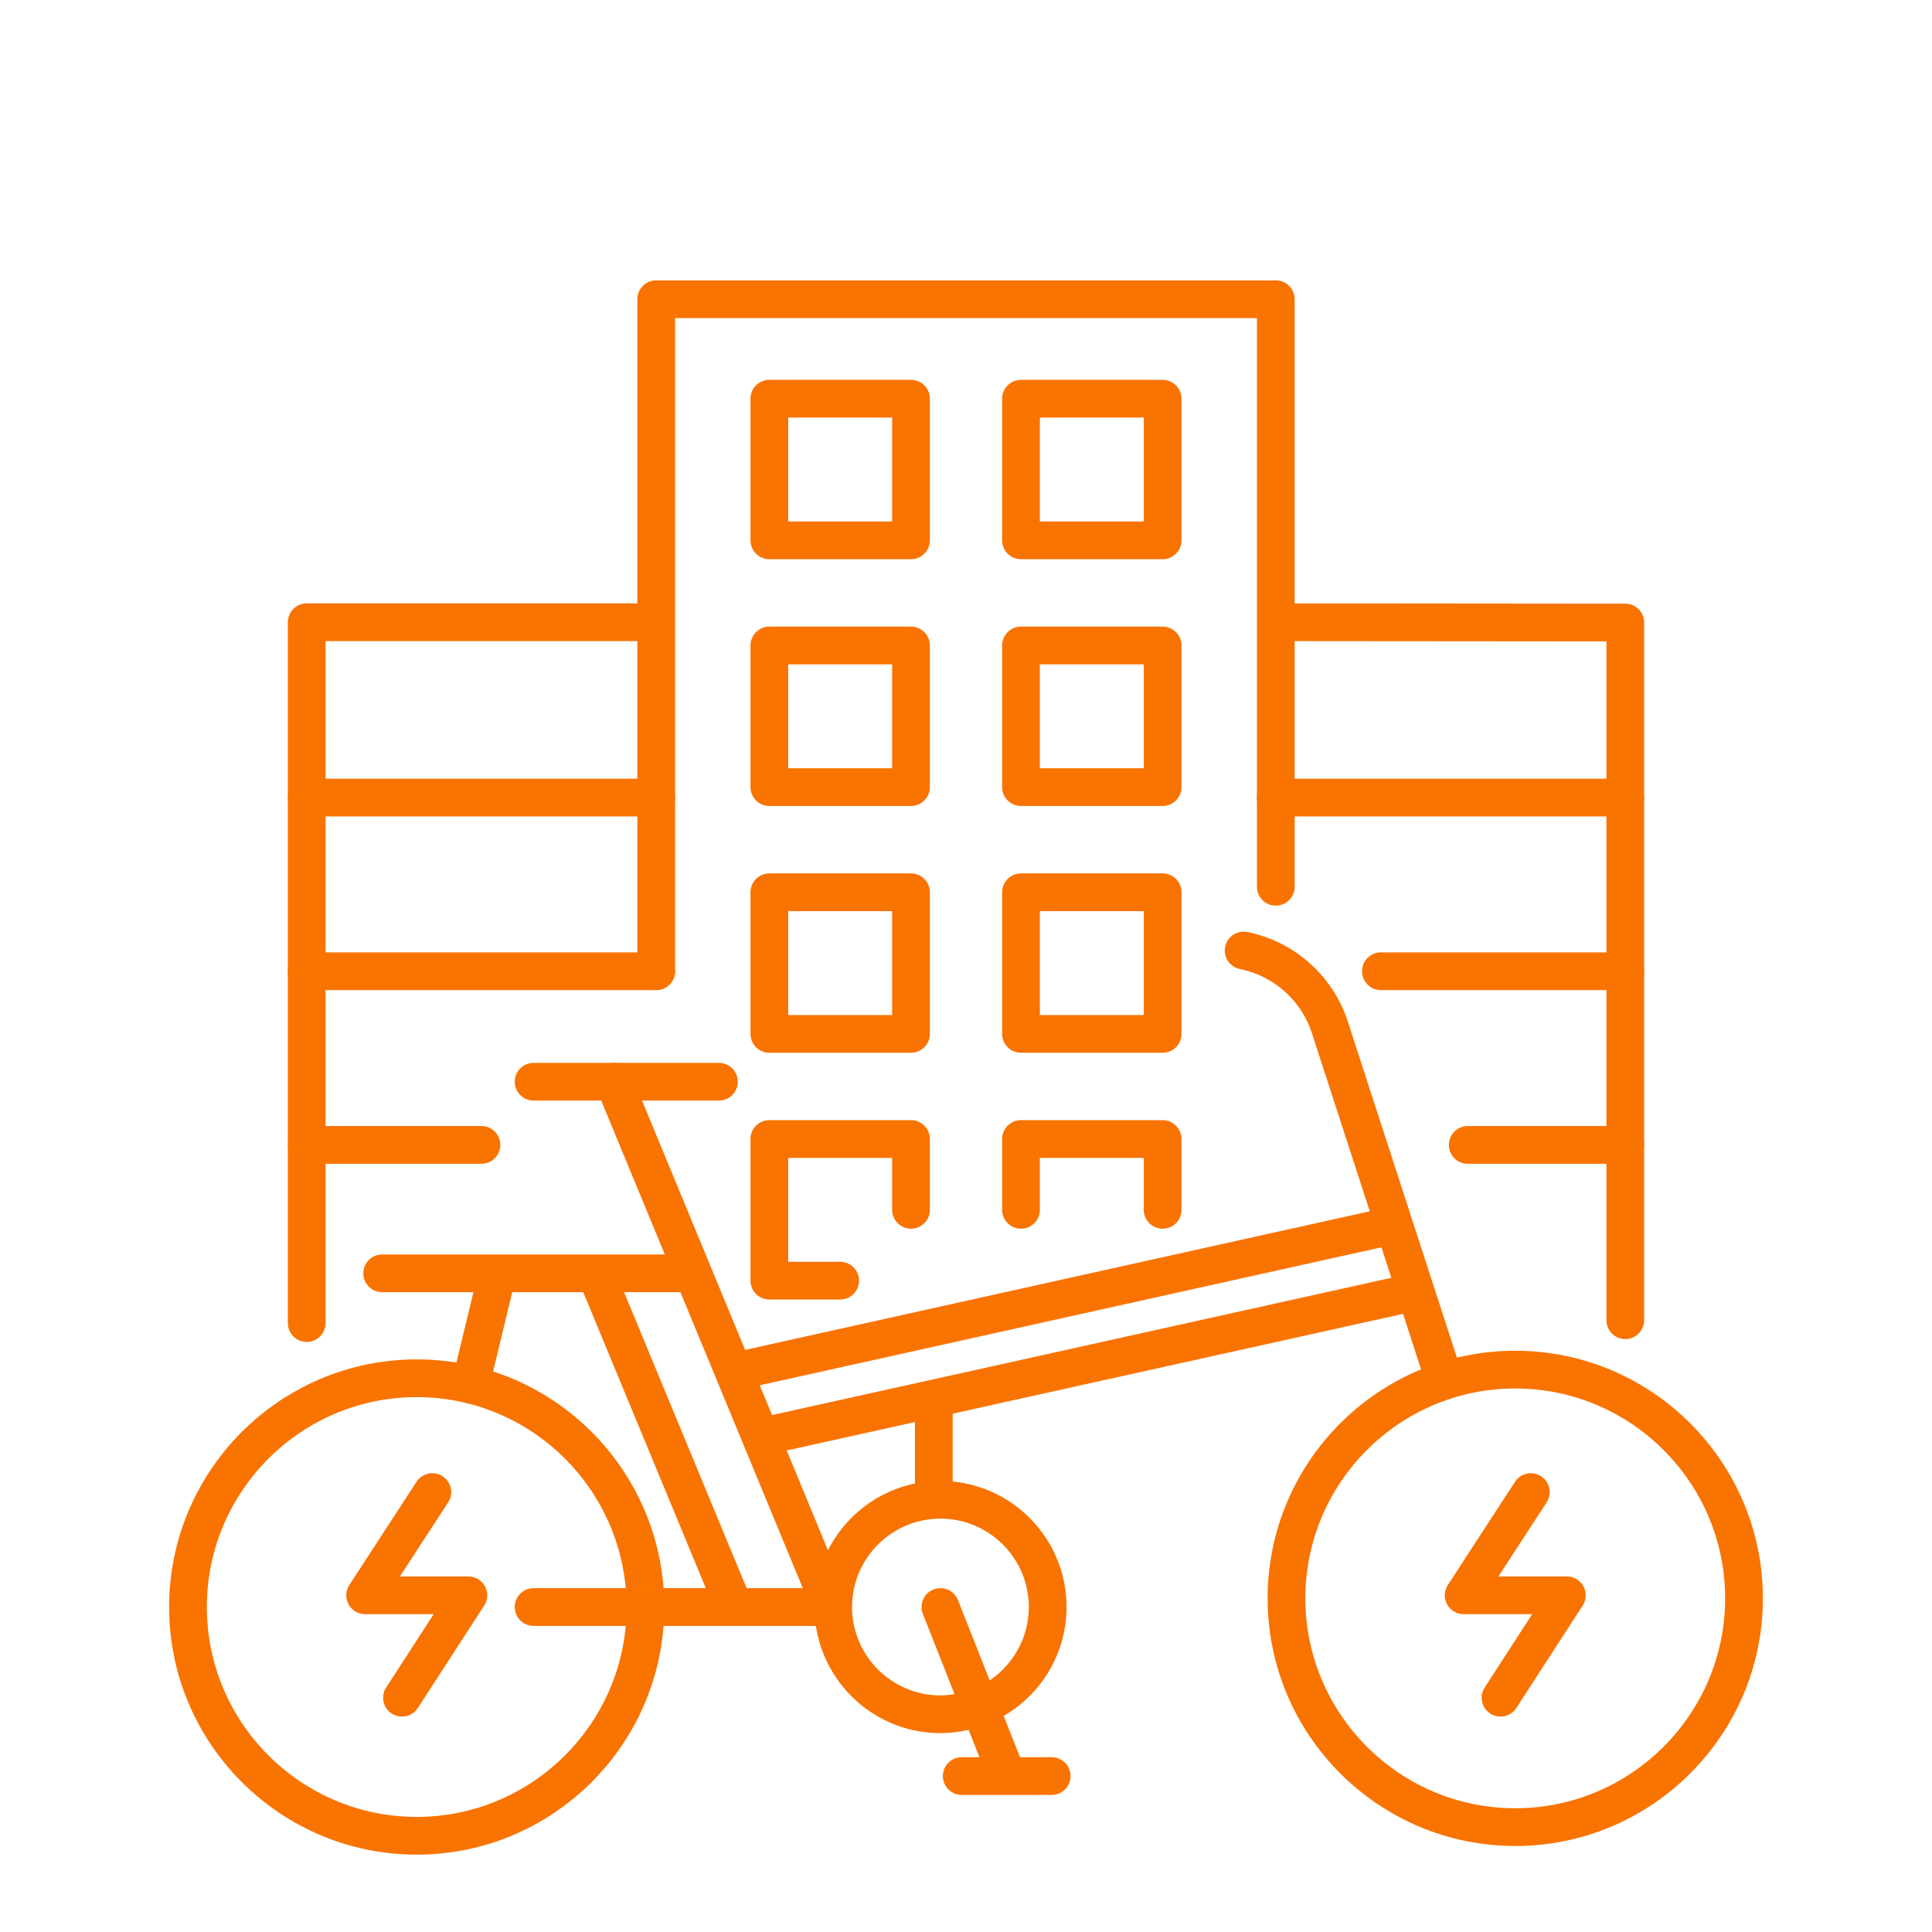 <?xml version="1.0" encoding="utf-8"?>
<!-- Generator: Adobe Illustrator 24.0.0, SVG Export Plug-In . SVG Version: 6.00 Build 0)  -->
<svg version="1.1" id="Layer_1" xmlns="http://www.w3.org/2000/svg" xmlns:xlink="http://www.w3.org/1999/xlink" x="0px" y="0px"
	 viewBox="0 0 256 256" enable-background="new 0 0 256 256" xml:space="preserve">
<g>
	<path fill="#f97300" d="M86.951,108.185h-46.31c-1.381,0-2.5-1.119-2.5-2.5s1.119-2.5,2.5-2.5h46.31c1.381,0,2.5,1.119,2.5,2.5
		S88.332,108.185,86.951,108.185z"/>
	<path fill="#f97300" d="M86.951,131.195h-46.31c-1.381,0-2.5-1.119-2.5-2.5s1.119-2.5,2.5-2.5h46.31c1.381,0,2.5,1.119,2.5,2.5
		S88.332,131.195,86.951,131.195z"/>
	<path fill="#f97300" d="M63.796,154.206H40.642c-1.381,0-2.5-1.119-2.5-2.5s1.119-2.5,2.5-2.5h23.154c1.381,0,2.5,1.119,2.5,2.5
		S65.177,154.206,63.796,154.206z"/>
	<path fill="#f97300" d="M215.358,108.185h-46.31c-1.381,0-2.5-1.119-2.5-2.5s1.119-2.5,2.5-2.5h46.31c1.381,0,2.5,1.119,2.5,2.5
		S216.739,108.185,215.358,108.185z"/>
	<path fill="#f97300" d="M215.358,131.195h-32.383c-1.381,0-2.5-1.119-2.5-2.5s1.119-2.5,2.5-2.5h32.383c1.381,0,2.5,1.119,2.5,2.5
		S216.739,131.195,215.358,131.195z"/>
	<path fill="#f97300" d="M215.358,154.206h-20.874c-1.381,0-2.5-1.119-2.5-2.5s1.119-2.5,2.5-2.5h20.874c1.381,0,2.5,1.119,2.5,2.5
		S216.739,154.206,215.358,154.206z"/>
	<path fill="#f97300" d="M120.713,74.099h-18.769c-1.381,0-2.5-1.119-2.5-2.5V52.831c0-1.381,1.119-2.5,2.5-2.5h18.769
		c1.381,0,2.5,1.119,2.5,2.5v18.769C123.213,72.98,122.094,74.099,120.713,74.099z M104.444,69.099h13.769V55.331h-13.769V69.099z"
		/>
	<path fill="#f97300" d="M154.056,74.099h-18.769c-1.381,0-2.5-1.119-2.5-2.5V52.831c0-1.381,1.119-2.5,2.5-2.5h18.769
		c1.381,0,2.5,1.119,2.5,2.5v18.769C156.556,72.98,155.437,74.099,154.056,74.099z M137.787,69.099h13.769V55.331h-13.769V69.099z"
		/>
	<path fill="#f97300" d="M120.713,106.797h-18.769c-1.381,0-2.5-1.119-2.5-2.5V85.529c0-1.381,1.119-2.5,2.5-2.5h18.769
		c1.381,0,2.5,1.119,2.5,2.5v18.768C123.213,105.678,122.094,106.797,120.713,106.797z M104.444,101.797h13.769V88.029h-13.769
		V101.797z"/>
	<path fill="#f97300" d="M154.056,106.797h-18.769c-1.381,0-2.5-1.119-2.5-2.5V85.529c0-1.381,1.119-2.5,2.5-2.5h18.769
		c1.381,0,2.5,1.119,2.5,2.5v18.768C156.556,105.678,155.437,106.797,154.056,106.797z M137.787,101.797h13.769V88.029h-13.769
		V101.797z"/>
	<path fill="#f97300" d="M120.713,139.496h-18.769c-1.381,0-2.5-1.119-2.5-2.5v-18.768c0-1.381,1.119-2.5,2.5-2.5h18.769
		c1.381,0,2.5,1.119,2.5,2.5v18.768C123.213,138.377,122.094,139.496,120.713,139.496z M104.444,134.496h13.769v-13.768h-13.769
		V134.496z"/>
	<path fill="#f97300" d="M154.056,139.496h-18.769c-1.381,0-2.5-1.119-2.5-2.5v-18.768c0-1.381,1.119-2.5,2.5-2.5h18.769
		c1.381,0,2.5,1.119,2.5,2.5v18.768C156.556,138.377,155.437,139.496,154.056,139.496z M137.787,134.496h13.769v-13.768h-13.769
		V134.496z"/>
	<path fill="#f97300" d="M111.328,172.195h-9.384c-1.381,0-2.5-1.119-2.5-2.5v-18.769c0-1.381,1.119-2.5,2.5-2.5h18.769
		c1.381,0,2.5,1.119,2.5,2.5v9.384c0,1.381-1.119,2.5-2.5,2.5s-2.5-1.119-2.5-2.5v-6.884h-13.769v13.769h6.884
		c1.381,0,2.5,1.119,2.5,2.5S112.709,172.195,111.328,172.195z"/>
	<path fill="#f97300" d="M154.056,162.811c-1.381,0-2.5-1.119-2.5-2.5v-6.884h-13.769v6.884c0,1.381-1.119,2.5-2.5,2.5
		s-2.5-1.119-2.5-2.5v-9.384c0-1.381,1.119-2.5,2.5-2.5h18.769c1.381,0,2.5,1.119,2.5,2.5v9.384
		C156.556,161.691,155.437,162.811,154.056,162.811z"/>
	<g>
		<path fill="#f97300" d="M215.36,79.991l-43.812-0.039V39.648c0-1.381-1.119-2.5-2.5-2.5H86.951c-1.381,0-2.5,1.119-2.5,2.5V79.95
			h-43.81c-1.381,0-2.5,1.119-2.5,2.5v92.864c0,1.381,1.119,2.5,2.5,2.5s2.5-1.119,2.5-2.5V84.95h41.31v43.745
			c0,1.381,1.119,2.5,2.5,2.5s2.5-1.119,2.5-2.5V42.148h77.098v75.354c0,1.381,1.119,2.5,2.5,2.5s2.5-1.119,2.5-2.5V84.952
			l41.31,0.036v89.949c0,1.381,1.119,2.5,2.5,2.5s2.5-1.119,2.5-2.5V82.491C217.858,81.111,216.74,79.992,215.36,79.991z"/>
		<path fill="#f97300" d="M193.795,182.186l-15.227-46.903c-1.981-6.018-7.071-10.533-13.283-11.782
			c-1.354-0.276-2.672,0.604-2.944,1.958c-0.272,1.354,0.604,2.671,1.958,2.944c4.452,0.895,8.1,4.13,9.517,8.434l7.682,23.663
			l-82.766,18.366l-15.085-36.487c-0.528-1.277-1.991-1.883-3.266-1.355c-1.276,0.528-1.883,1.99-1.355,3.266l9.069,21.935h-9.11
			c-0.009,0-0.017,0-0.026,0H50.642c-1.381,0-2.5,1.119-2.5,2.5s1.119,2.5,2.5,2.5H62.73l-2.817,11.66
			c-0.324,1.342,0.5,2.693,1.843,3.018c0.197,0.047,0.395,0.07,0.589,0.07c1.128,0,2.151-0.769,2.428-1.913l3.101-12.834h9.41
			l16.238,39.214H70.707c-1.381,0-2.5,1.119-2.5,2.5s1.119,2.5,2.5,2.5H97.26c0.001,0,0.002,0,0.003,0c0.002,0,0.003,0,0.005,0
			h10.841c1.213,8.03,8.141,14.211,16.504,14.211c1.286,0,2.534-0.16,3.738-0.437l1.432,3.626h-2.351c-1.381,0-2.5,1.119-2.5,2.5
			s1.119,2.5,2.5,2.5h6.023c0.001,0,0.002,0,0.003,0c0.002,0,0.004,0,0.005,0h5.891c1.381,0,2.5-1.119,2.5-2.5s-1.119-2.5-2.5-2.5
			h-4.197l-2.159-5.469c4.97-2.899,8.327-8.275,8.327-14.432c0-8.667-6.633-15.81-15.088-16.63v-8.989l59.674-13.226l3.128,9.636
			c0.343,1.057,1.323,1.729,2.377,1.729c0.256,0,0.517-0.04,0.772-0.123C193.502,184.91,194.221,183.5,193.795,182.186z
			 M82.695,171.225h7.466l16.213,39.214h-7.441L82.695,171.225z M136.325,212.938c0,4.044-2.061,7.615-5.187,9.72l-4.2-10.638
			c-0.506-1.284-1.958-1.917-3.243-1.407c-1.284,0.507-1.914,1.959-1.407,3.243l4.196,10.629c-0.611,0.099-1.233,0.164-1.871,0.164
			c-6.458,0-11.712-5.254-11.712-11.711c0-6.458,5.254-11.712,11.712-11.712S136.325,206.48,136.325,212.938z M121.237,196.57
			c-5.049,1.04-9.26,4.372-11.528,8.849l-5.467-13.223l16.995-3.767V196.57z M123.235,182.864c-0.001,0-0.003,0.001-0.005,0.001
			l-20.928,4.638l-1.632-3.947l82.377-18.28l1.311,4.04L123.235,182.864z"/>
		<path fill="#f97300" d="M207.618,208.889h-9.069l6.388-9.815c0.753-1.157,0.425-2.706-0.732-3.459
			c-1.155-0.752-2.705-0.425-3.459,0.731l-8.902,13.679c-0.5,0.769-0.539,1.75-0.102,2.556c0.437,0.806,1.28,1.308,2.197,1.308
			h9.081l-6.292,9.711c-0.751,1.159-0.421,2.707,0.738,3.458c0.42,0.272,0.892,0.402,1.357,0.402c0.818,0,1.621-0.402,2.1-1.141
			l8.793-13.571c0.499-0.769,0.536-1.749,0.099-2.553C209.377,209.39,208.534,208.889,207.618,208.889z"/>
		<path fill="#f97300" d="M62.062,208.889h-9.069l6.388-9.815c0.753-1.157,0.425-2.706-0.732-3.459
			c-1.155-0.752-2.705-0.425-3.459,0.731l-8.902,13.679c-0.5,0.769-0.539,1.75-0.102,2.556c0.437,0.806,1.28,1.308,2.197,1.308
			h9.081L51.17,223.6c-0.751,1.159-0.421,2.707,0.738,3.458c0.42,0.272,0.892,0.402,1.357,0.402c0.818,0,1.621-0.402,2.1-1.141
			l8.794-13.571c0.499-0.769,0.536-1.749,0.099-2.553C63.82,209.39,62.978,208.889,62.062,208.889z"/>
	</g>
	<path fill="#f97300" d="M95.263,145.834H70.707c-1.381,0-2.5-1.119-2.5-2.5s1.119-2.5,2.5-2.5h24.556c1.381,0,2.5,1.119,2.5,2.5
		S96.644,145.834,95.263,145.834z"/>
	<path fill="#f97300" d="M82.914,215.438c-1.269,14.167-13.201,25.311-27.693,25.311c-15.335,0-27.812-12.476-27.812-27.811
		s12.477-27.811,27.812-27.811c14.492,0,26.424,11.144,27.693,25.311h5.013c-1.283-16.927-15.456-30.311-32.706-30.311
		c-18.093,0-32.812,14.719-32.812,32.811s14.719,32.811,32.812,32.811c17.25,0,31.423-13.384,32.706-30.311H82.914z"/>
	<path fill="#f97300" d="M200.778,244.604c-18.092,0-32.811-14.719-32.811-32.811s14.719-32.811,32.811-32.811
		c18.093,0,32.812,14.719,32.812,32.811S218.871,244.604,200.778,244.604z M200.778,183.981c-15.335,0-27.811,12.476-27.811,27.811
		s12.476,27.811,27.811,27.811s27.812-12.476,27.812-27.811S216.113,183.981,200.778,183.981z"/>
</g>
</svg>
